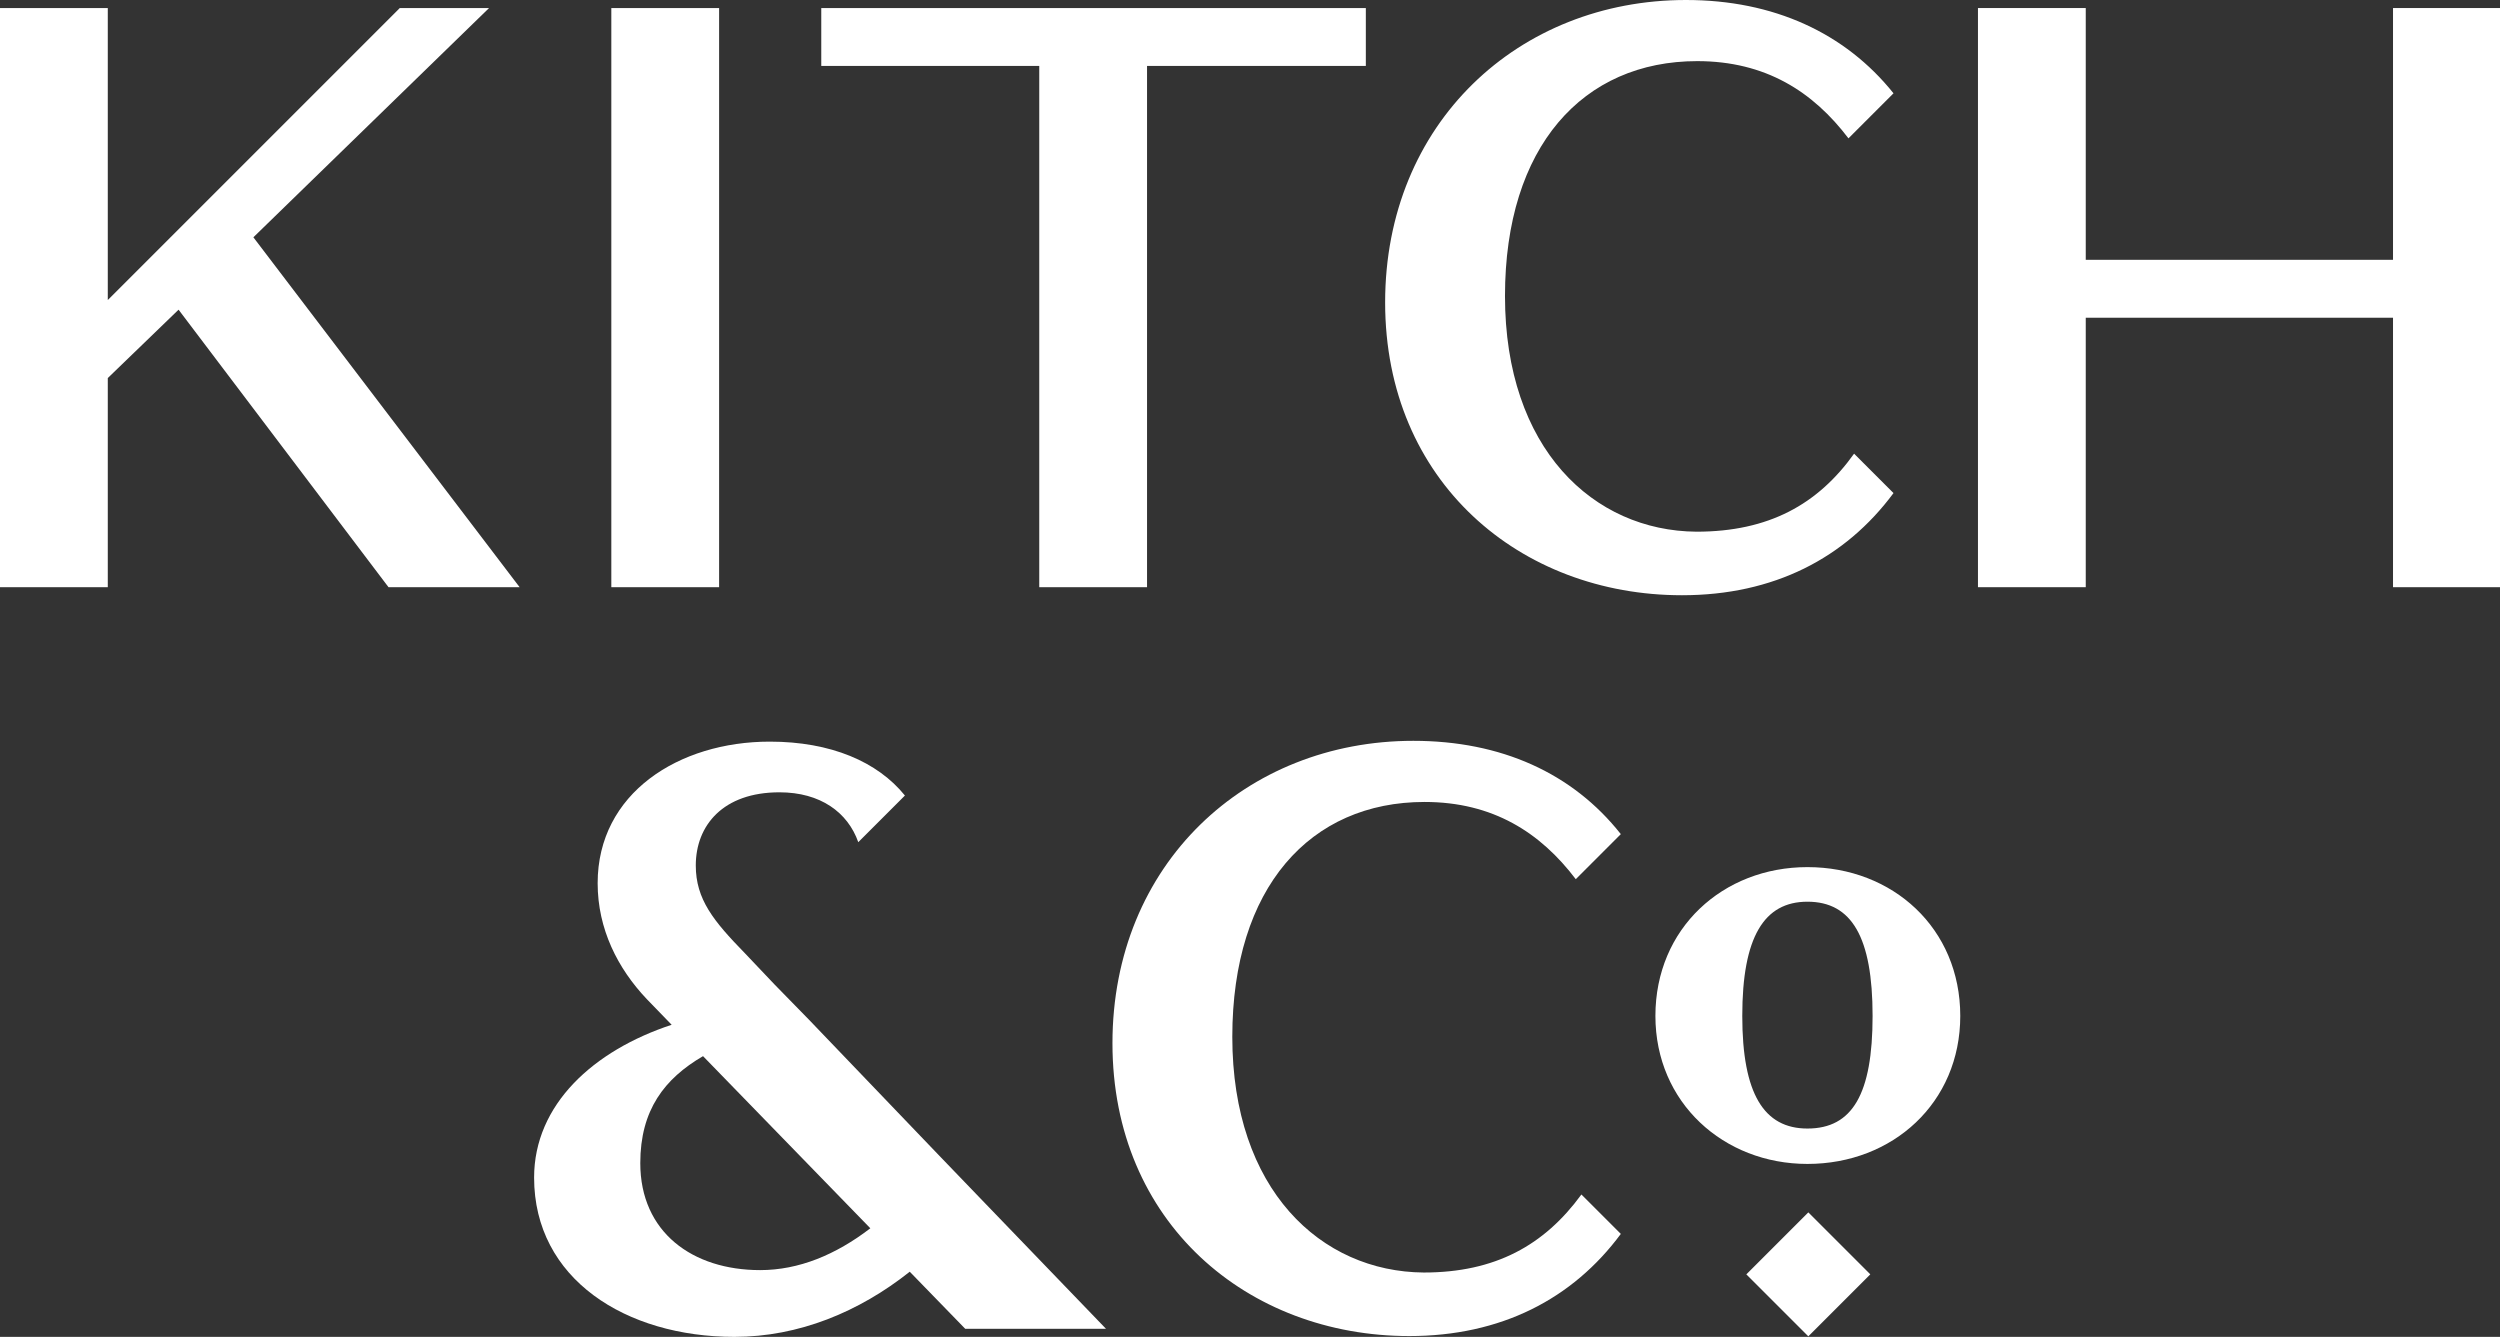 <?xml version="1.0" encoding="utf-8"?>
<!-- Generator: Adobe Illustrator 26.4.1, SVG Export Plug-In . SVG Version: 6.00 Build 0)  -->
<svg version="1.1" id="Layer_1" xmlns="http://www.w3.org/2000/svg" xmlns:xlink="http://www.w3.org/1999/xlink" x="0px" y="0px"
	 viewBox="0 0 310.8 166.2" style="enable-background:new 0 0 310.8 166.2;" xml:space="preserve">
<rect x="0" y="0" width="310.8" height="166.2" fill="#333333" stroke="none"/>
<style type="text/css">
	.st0{fill:#FFFFFF;}
	.st1{fill:none;}
</style>
<path class="st0" d="M22.2,38.5L13.4,47v26H0V1h13.4v36.3L49.7,1h11.1L31.5,29.5L64.6,73H48.3L22.2,38.5z"/>
<path class="st0" d="M89.4,73H76V1h13.4V73z"/>
<path class="st0" d="M129.3,8.2h-27.2V1h67.7v7.2h-27.2V73h-13.4V8.2z"/>
<path class="st1" d="M79.5,144.7c0,8.5,6.5,13.3,14.9,13.3c4.8,0,9.5-2,13.7-5.1l-20.8-21.4C82.5,134.2,79.5,138.1,79.5,144.7z"/>
<path class="st0" d="M121.8,148.9l-5.1-5.3l-16.1-16.8l-4.3-4.4l-3.7-3.9c-3.9-4-6.1-6.7-6.1-10.9c0-5,3.4-9.1,10.4-9.1
	c5.1,0,8.5,2.5,9.8,6.2l5.8-5.8c-3.4-4.2-9.2-6.7-16.8-6.7c-11.3,0-21.4,6.4-21.4,17.6c0,5.7,2.5,10.6,6.1,14.4l3.1,3.2
	c-9.7,3.2-17.1,9.9-17.1,19c0,12.6,11.4,19.8,24.9,19.8c8,0,15.5-3.1,21.8-8.1l6.9,7.1h17.5L121.8,148.9z M94.5,157.9
	c-8.4,0-14.9-4.7-14.9-13.3c0-6.6,3-10.5,7.8-13.3l20.8,21.4C103.9,156,99.3,157.9,94.5,157.9z"/>
<g>
	<path class="st0" d="M177,158.2c-12.8-0.1-23.8-10.3-23.8-29.3c0-18.6,9.7-29.2,23.9-29.2c8.5,0,14.4,3.8,18.8,9.6l5.6-5.6
		c-6-7.6-14.9-11.6-25.8-11.6c-20.8,0-37.4,15.3-37.4,37.6c0,22.3,16.8,36.4,36.9,36.4c11.4,0,20.3-4.6,26.3-12.7l-4.9-4.9
		C192,154.8,185.9,158.2,177,158.2z"/>
</g>
<g>
	<path class="st0" d="M210.9,66.1c-12.8-0.1-23.8-10.3-23.8-29.3c0-18.6,9.7-29.2,23.9-29.2c8.5,0,14.4,3.8,18.8,9.6l5.6-5.6
		C229.4,4.1,220.5,0,209.6,0c-20.8,0-37.4,15.3-37.4,37.6s16.8,36.4,36.9,36.4c11.4,0,20.3-4.6,26.3-12.7l-4.9-4.9
		C226,62.7,219.9,66.1,210.9,66.1z"/>
</g>
<path class="st0" d="M205.8,126.3c0-10.9,8.4-18.5,18.9-18.5c10.6,0,19,7.6,19,18.5c0,10.8-8.4,18.4-19,18.4
	C214.3,144.7,205.8,137.1,205.8,126.3z M216.6,126.3c0,9.7,2.7,14,8.1,14c5.6,0,8.1-4.3,8.1-14c0-9.8-2.6-14.2-8.1-14.2
	C219.3,112.1,216.6,116.5,216.6,126.3z"/>
<path class="st0" d="M245.9,1h13.4v31.3h38.2V1h13.4v72h-13.4V39.5h-38.2V73h-13.4V1z"/>
<rect x="219.4" y="153" transform="matrix(0.707 -0.707 0.707 0.707 -46.184 205.373)" class="st0" width="10.9" height="10.9"/>
</svg>
